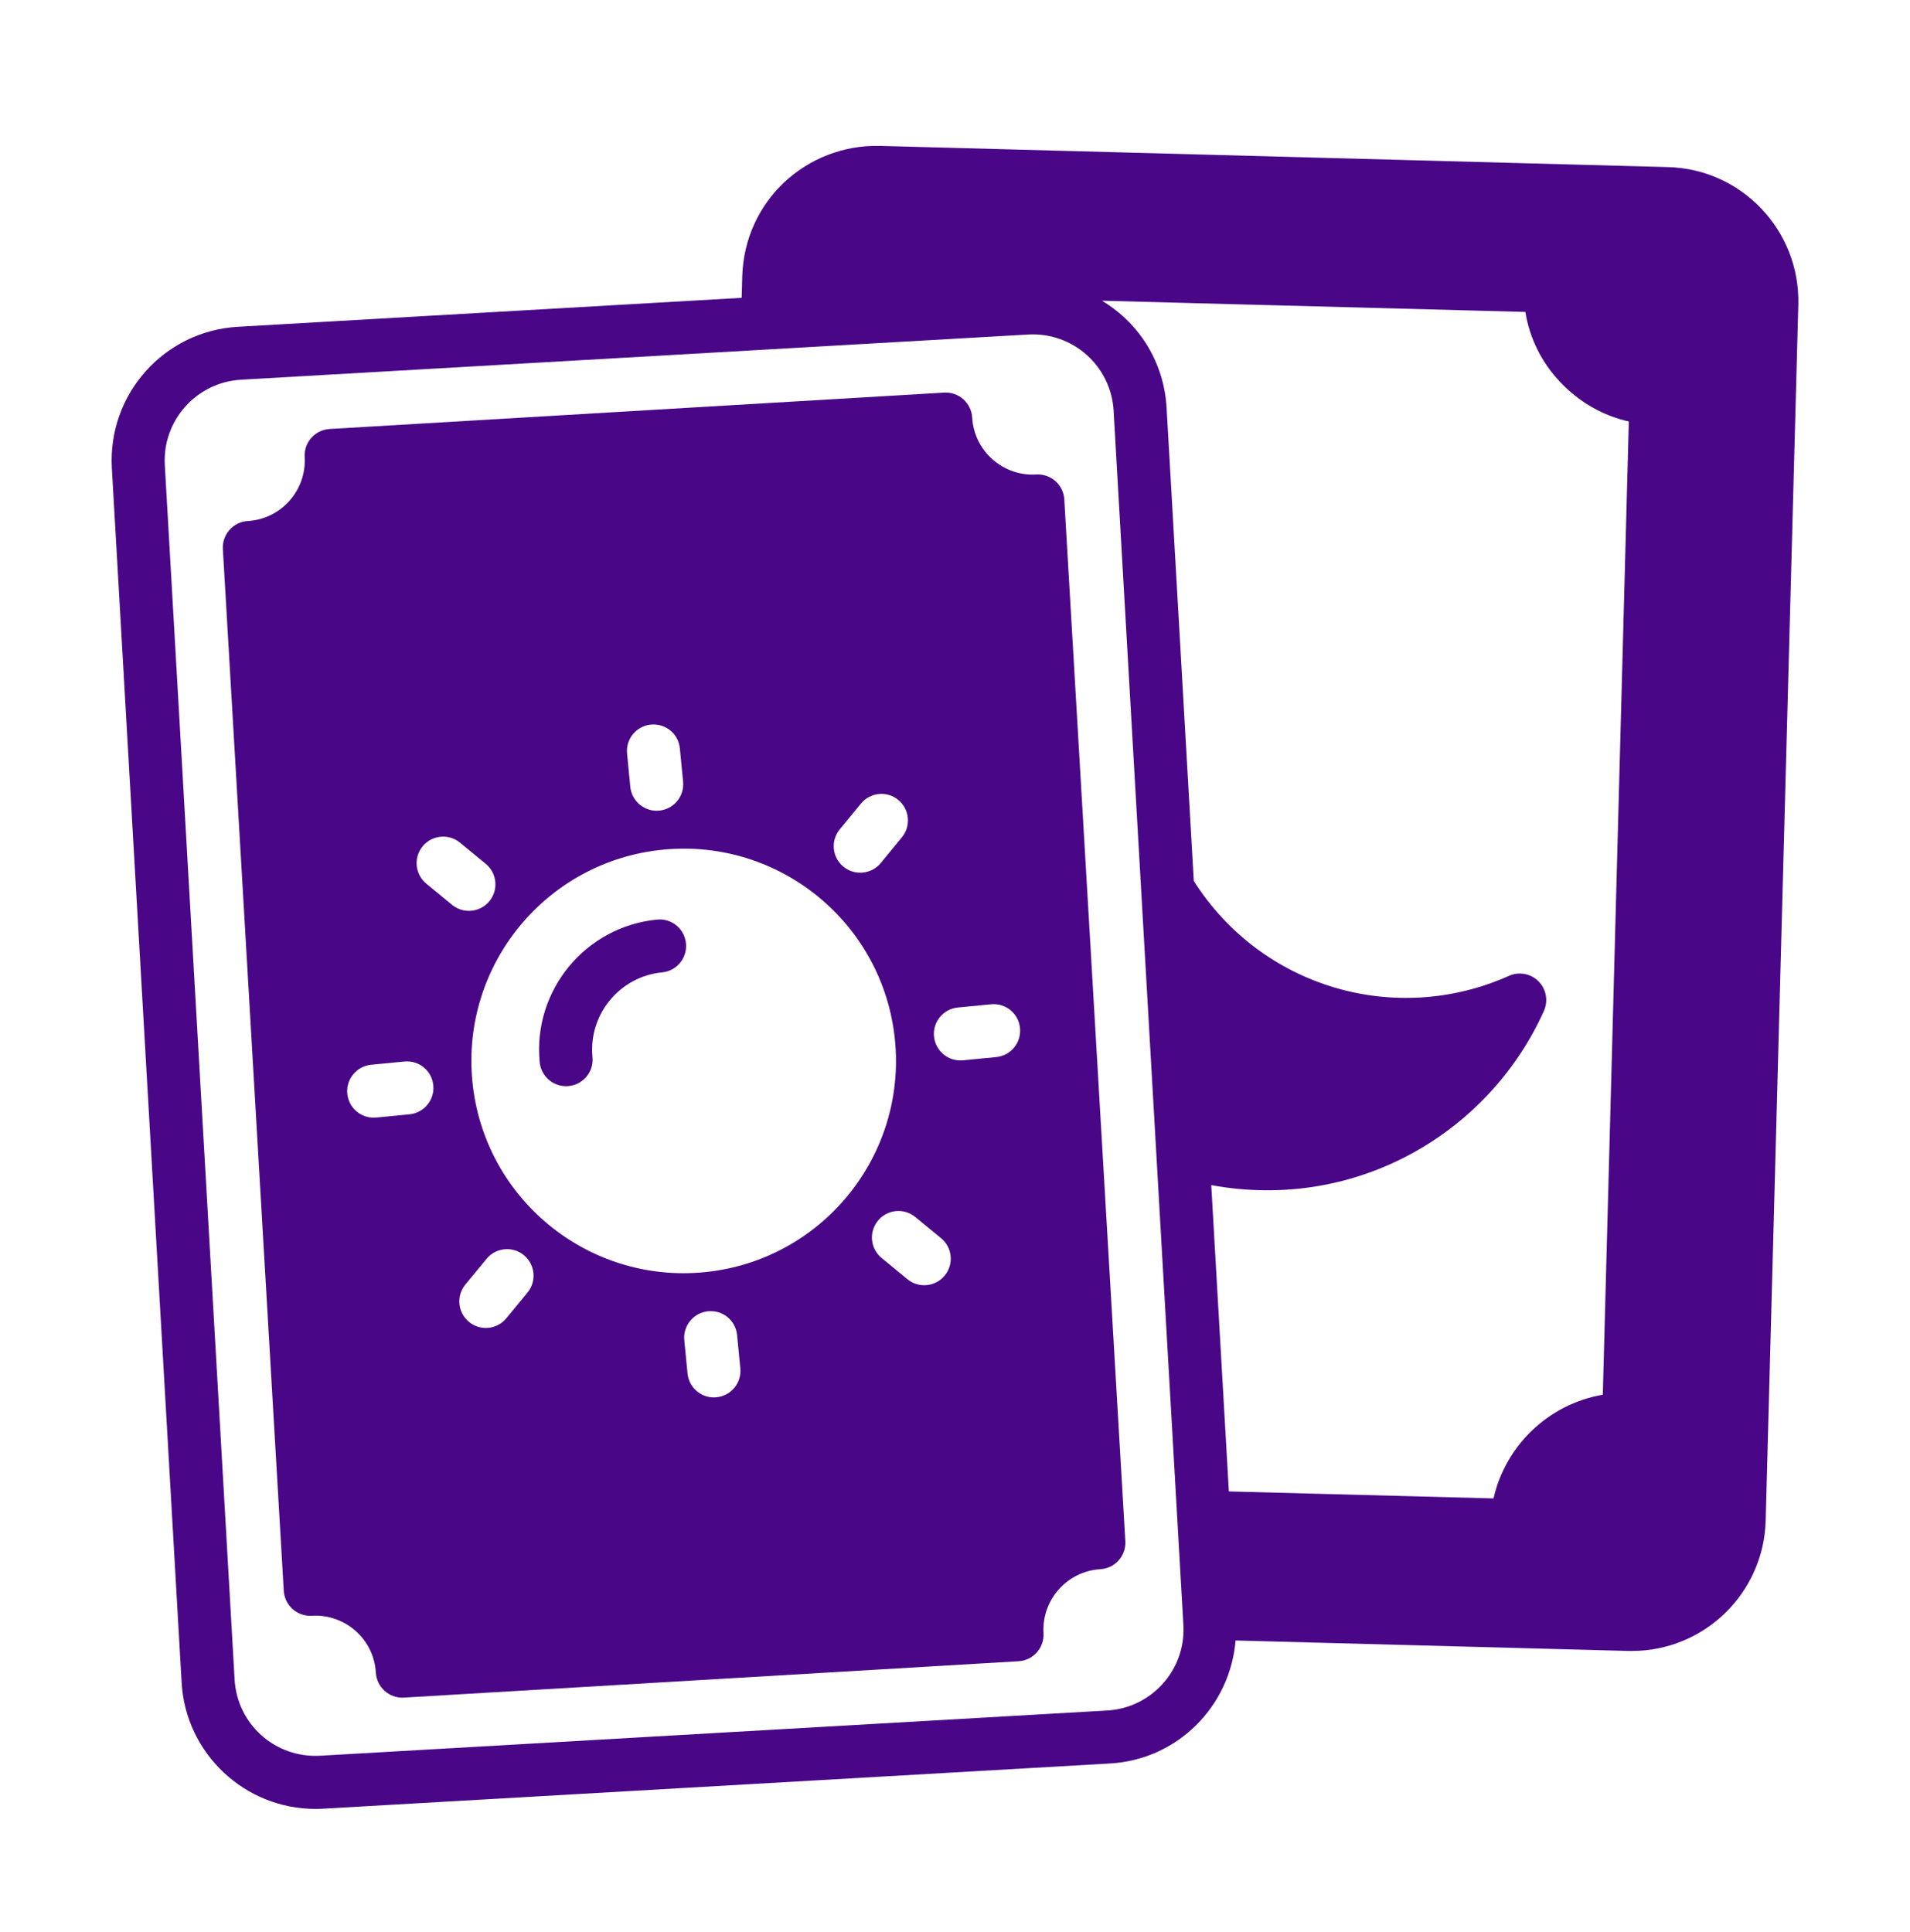 <svg width="85" height="86" viewBox="0 0 85 86" fill="none" xmlns="http://www.w3.org/2000/svg">
<g clip-path="url(#clip0_252_5320)">
<path d="M74.234 7.437L39.148 6.493C35.905 6.421 33.132 8.926 33.032 12.301L33.006 13.255L10.59 14.544C7.299 14.732 4.789 17.549 4.978 20.84L8.083 74.886C8.265 78.053 10.901 80.508 14.034 80.508C14.149 80.508 14.264 80.505 14.38 80.498L49.409 78.485C52.412 78.312 54.748 75.929 54.986 73.012L72.463 73.478H72.628C75.839 73.478 78.496 70.904 78.578 67.669L80.03 13.553C80.113 10.271 77.516 7.52 74.234 7.437ZM49.274 76.128L14.245 78.141C12.24 78.253 10.554 76.734 10.441 74.751L7.335 20.704C7.221 18.714 8.741 17.015 10.725 16.9L45.756 14.888C47.747 14.774 49.446 16.295 49.559 18.278L52.664 72.324C52.778 74.308 51.258 76.014 49.274 76.128ZM71.329 62.074C68.873 62.495 66.983 64.383 66.466 66.689L54.688 66.378L53.904 52.746C60.359 53.932 66.275 50.41 68.709 44.991C68.909 44.542 68.815 44.023 68.461 43.669C68.118 43.326 67.587 43.232 67.151 43.433C62.097 45.688 56.146 43.957 53.127 39.21L51.916 18.143C51.806 16.225 50.799 14.45 49.042 13.384L67.882 13.883C68.071 15.052 68.603 16.138 69.441 17.012C70.279 17.897 71.329 18.499 72.487 18.759L71.329 62.074Z" fill="#490787"/>
<path d="M46.97 21.413C46.736 21.205 46.426 21.099 46.116 21.117C44.649 21.209 43.353 20.086 43.265 18.584C43.247 18.271 43.105 17.979 42.871 17.771C42.637 17.562 42.333 17.457 42.017 17.474L14.668 19.093C14.018 19.132 13.522 19.69 13.559 20.34C13.646 21.824 12.51 23.102 11.028 23.189C10.377 23.228 9.881 23.786 9.918 24.437L12.628 70.802C12.647 71.115 12.789 71.407 13.023 71.615C13.257 71.823 13.57 71.931 13.877 71.911C15.333 71.822 16.639 72.93 16.727 74.445C16.746 74.758 16.888 75.051 17.122 75.258C17.338 75.451 17.618 75.557 17.906 75.557C17.929 75.557 17.953 75.556 17.976 75.554L45.331 73.935C45.982 73.897 46.478 73.338 46.44 72.687C46.353 71.205 47.489 69.927 48.971 69.839C49.622 69.8 50.118 69.242 50.08 68.591L47.364 22.227C47.346 21.914 47.204 21.621 46.97 21.413ZM37.372 36.911L38.314 35.764C38.728 35.26 39.473 35.188 39.975 35.601C40.479 36.015 40.552 36.759 40.138 37.263L39.196 38.41C38.783 38.912 38.038 38.988 37.534 38.572C37.03 38.158 36.958 37.415 37.372 36.911ZM28.966 32.249C29.625 32.188 30.193 32.66 30.255 33.309L30.399 34.787C30.463 35.436 29.988 36.013 29.339 36.077C28.703 36.142 28.114 35.674 28.05 35.016L27.906 33.539C27.842 32.89 28.317 32.312 28.966 32.249ZM18.223 49.594C16.646 49.746 16.729 49.744 16.63 49.744C16.029 49.744 15.516 49.288 15.456 48.678C15.393 48.029 15.867 47.452 16.517 47.388L17.994 47.244C18.651 47.183 19.221 47.656 19.283 48.304C19.347 48.953 18.872 49.53 18.223 49.594ZM18.97 39.327C18.467 38.913 18.395 38.17 18.808 37.666C19.223 37.162 19.968 37.09 20.47 37.503L21.617 38.447C22.12 38.86 22.193 39.605 21.779 40.108C21.366 40.611 20.62 40.685 20.117 40.27L18.97 39.327ZM23.476 57.526L22.533 58.672C22.118 59.177 21.372 59.247 20.872 58.834C20.368 58.42 20.296 57.676 20.709 57.172L21.653 56.026C22.067 55.522 22.811 55.449 23.314 55.863C23.818 56.278 23.89 57.022 23.476 57.526ZM31.886 62.188C31.25 62.254 30.661 61.785 30.597 61.127L30.453 59.65C30.389 59.001 30.864 58.424 31.513 58.36C32.17 58.297 32.739 58.772 32.802 59.421L32.946 60.898C33.01 61.547 32.535 62.124 31.886 62.188ZM31.343 56.621C26.15 57.127 21.53 53.328 21.023 48.135C20.517 42.943 24.316 38.322 29.509 37.816C34.702 37.309 39.322 41.108 39.829 46.301C40.335 51.494 36.536 56.114 31.343 56.621ZM42.042 56.769C41.628 57.274 40.883 57.346 40.381 56.931L39.234 55.988C38.73 55.574 38.658 54.83 39.072 54.326C39.487 53.822 40.231 53.751 40.734 54.165L41.88 55.108C42.384 55.522 42.456 56.266 42.042 56.769ZM44.333 47.047L42.855 47.191C42.179 47.251 41.627 46.758 41.566 46.13C41.502 45.481 41.977 44.904 42.626 44.84L44.103 44.696C44.76 44.633 45.33 45.108 45.393 45.757C45.456 46.406 44.982 46.984 44.333 47.047Z" fill="#490787"/>
<path d="M29.238 40.928C26.049 41.239 23.706 44.086 24.018 47.276C24.077 47.886 24.591 48.342 25.191 48.342C25.895 48.342 26.435 47.737 26.367 47.047C26.183 45.153 27.573 43.462 29.467 43.277C30.116 43.214 30.591 42.637 30.527 41.988C30.465 41.339 29.896 40.864 29.238 40.928Z" fill="#490787"/>
</g>
<defs>
<clipPath id="clip0_252_5320">
<rect width="85" height="85" fill="white" transform="translate(0 0.5)"/>
</clipPath>
</defs>
</svg>
